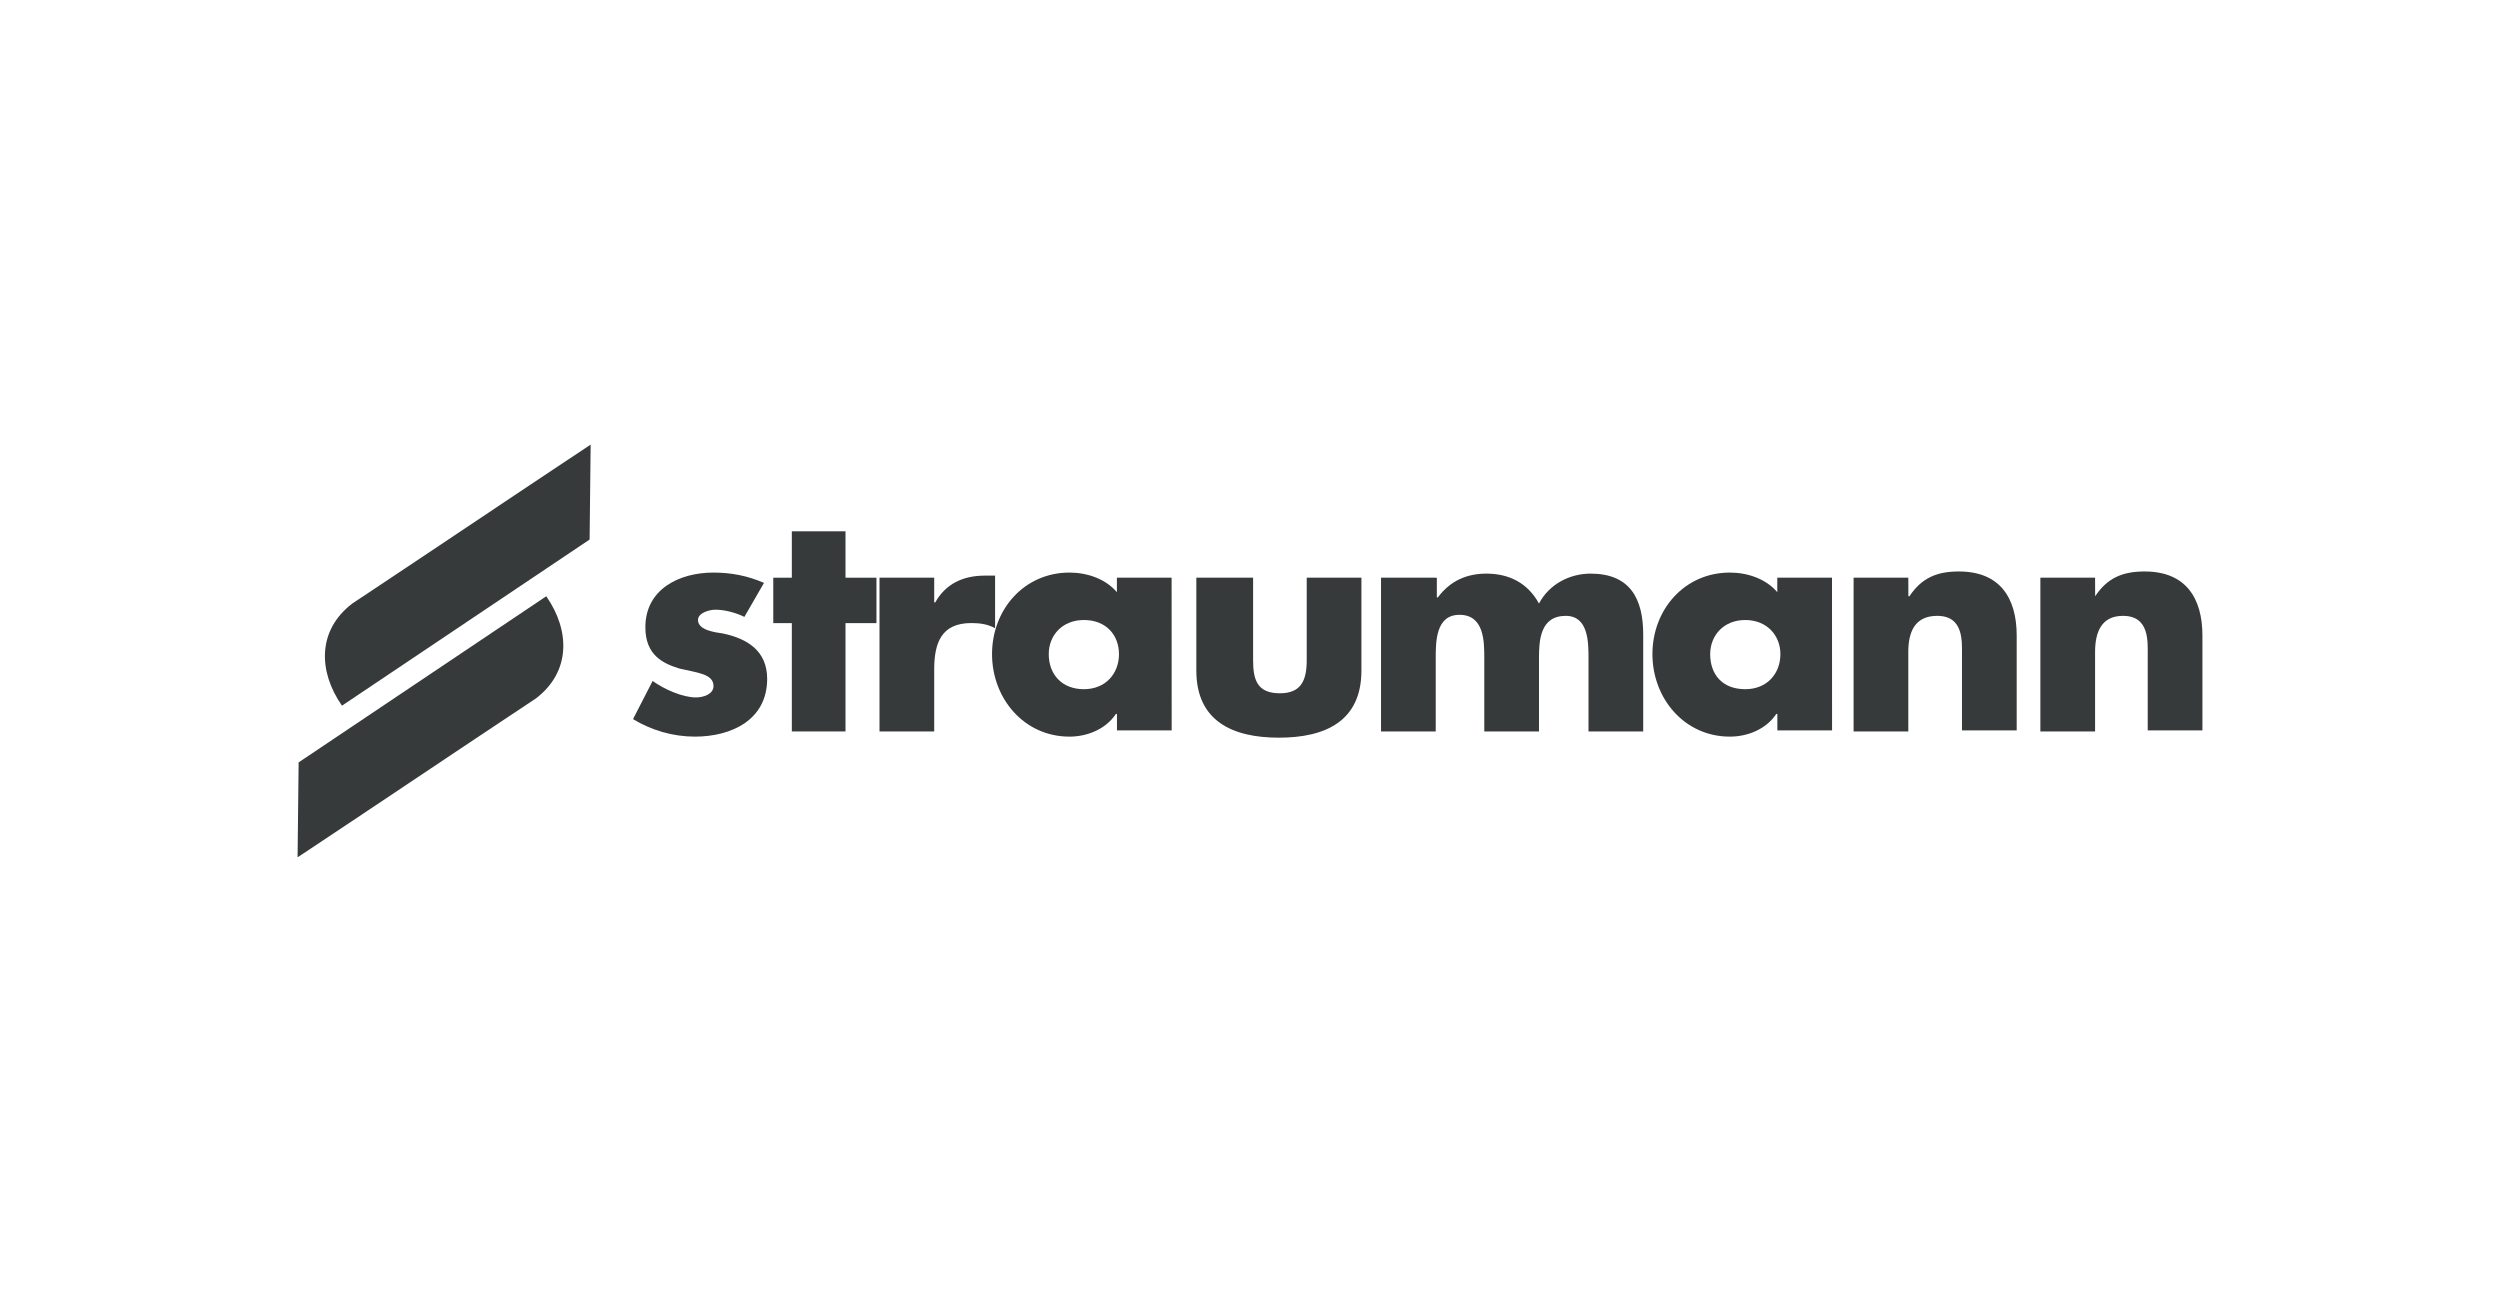 <?xml version="1.0" encoding="UTF-8"?> <svg xmlns="http://www.w3.org/2000/svg" xmlns:xlink="http://www.w3.org/1999/xlink" version="1.1" id="Layer_1" x="0px" y="0px" viewBox="0 0 361 188" style="enable-background:new 0 0 361 188;" xml:space="preserve"> <style type="text/css"> .st0{fill:#373A3B;} </style> <g> <path class="st0" d="M302.53,83.42h-7.9v22.2h7.9V94.15c0-2.83,0.89-5.22,4.02-5.22c3.87,0,3.58,3.73,3.58,5.81v10.73h7.9V91.76 c0-5.36-2.38-9.24-8.34-9.24c-3.13,0-5.36,0.89-7.15,3.58l0,0L302.53,83.42L302.53,83.42L302.53,83.42z"></path> <path class="st0" d="M275.56,83.42h-7.9v22.2h7.9V94.15c0-2.83,0.89-5.22,4.17-5.22c3.87,0,3.58,3.73,3.58,5.81v10.73h7.9V91.76 c0-5.36-2.38-9.24-8.34-9.24c-3.13,0-5.36,0.89-7.15,3.58h-0.15L275.56,83.42L275.56,83.42L275.56,83.42z"></path> <path class="st0" d="M264.54,83.42h-7.9v2.09c-1.64-1.94-4.32-2.83-6.85-2.83c-6.56,0-11.18,5.36-11.18,11.77 s4.62,11.92,11.18,11.92c2.53,0,5.22-1.04,6.71-3.28h0.15v2.38h7.9L264.54,83.42L264.54,83.42L264.54,83.42z M252.02,89.53 c3.13,0,5.07,2.24,5.07,4.92c0,2.83-1.94,5.07-5.07,5.07c-3.28,0-5.07-2.09-5.07-5.07C246.96,91.76,248.89,89.53,252.02,89.53 L252.02,89.53L252.02,89.53z"></path> <path class="st0" d="M207.32,83.42h-7.9v22.2h7.9V95.04c0-2.38,0-6.26,3.43-6.26c3.58,0,3.58,3.87,3.58,6.26v10.58h7.9V95.04 c0-2.53,0.15-6.11,3.87-6.11c3.28,0,3.28,3.87,3.28,6.11v10.58h7.9v-14c0-5.22-1.94-8.79-7.6-8.79c-2.98,0-5.96,1.49-7.45,4.32 c-1.64-2.98-4.32-4.32-7.6-4.32c-2.83,0-5.22,1.04-7,3.43h-0.15v-2.83h-0.16V83.42z"></path> <path class="st0" d="M172.75,83.42v13.41c0,7.3,5.22,9.69,11.92,9.69c6.71,0,11.92-2.38,11.92-9.69V83.42h-7.9v11.92 c0,2.83-0.75,4.77-3.87,4.77c-3.28,0-3.87-1.94-3.87-4.77V83.42H172.75L172.75,83.42L172.75,83.42z"></path> <path class="st0" d="M169.18,83.42h-7.9v2.09c-1.64-1.94-4.32-2.83-6.85-2.83c-6.56,0-11.18,5.36-11.18,11.77 s4.62,11.92,11.18,11.92c2.53,0,5.22-1.04,6.71-3.28h0.15v2.38h7.9L169.18,83.42L169.18,83.42L169.18,83.42z M156.51,89.53 c3.28,0,5.07,2.24,5.07,4.92c0,2.83-1.94,5.07-5.07,5.07s-5.07-2.09-5.07-5.07C151.44,91.76,153.38,89.53,156.51,89.53 L156.51,89.53L156.51,89.53z"></path> <path class="st0" d="M134.9,83.42H127v22.2h7.9v-8.94c0-3.87,1.04-6.71,5.36-6.71c1.19,0,2.38,0.15,3.43,0.75v-7.6h-1.49 c-3.13,0-5.66,1.19-7.15,3.87h-0.15V83.42L134.9,83.42L134.9,83.42z"></path> <polygon class="st0" points="122.09,89.98 126.56,89.98 126.56,83.42 122.09,83.42 122.09,76.72 114.34,76.72 114.34,83.42 111.66,83.42 111.66,89.98 114.34,89.98 114.34,105.62 122.09,105.62 "></polygon> <path class="st0" d="M110.32,84.17c-2.38-1.04-4.77-1.49-7.3-1.49c-4.92,0-9.83,2.38-9.83,7.9c0,4.02,2.53,5.22,4.92,5.96 c2.53,0.6,4.92,0.75,4.92,2.53c0,1.19-1.49,1.64-2.53,1.64c-1.94,0-4.62-1.19-6.26-2.38l-2.83,5.51c2.68,1.64,5.81,2.53,8.94,2.53 c5.22,0,10.43-2.38,10.43-8.34c0-4.02-2.83-5.81-6.41-6.56c-1.04-0.15-3.58-0.45-3.58-1.94c0-1.04,1.64-1.49,2.53-1.49 c1.34,0,2.98,0.45,4.17,1.04L110.32,84.17L110.32,84.17L110.32,84.17z"></path> <path class="st0" d="M85.29,64.2c-11.47,7.6-22.95,15.35-34.42,22.95c-5.07,3.87-4.92,9.83-1.49,14.75l35.76-23.99L85.29,64.2 L85.29,64.2L85.29,64.2z"></path> <path class="st0" d="M42.97,123.8c11.47-7.6,22.95-15.35,34.42-22.95c5.07-3.87,4.92-9.83,1.49-14.75l-35.76,23.99L42.97,123.8 L42.97,123.8L42.97,123.8z"></path> </g> </svg> 